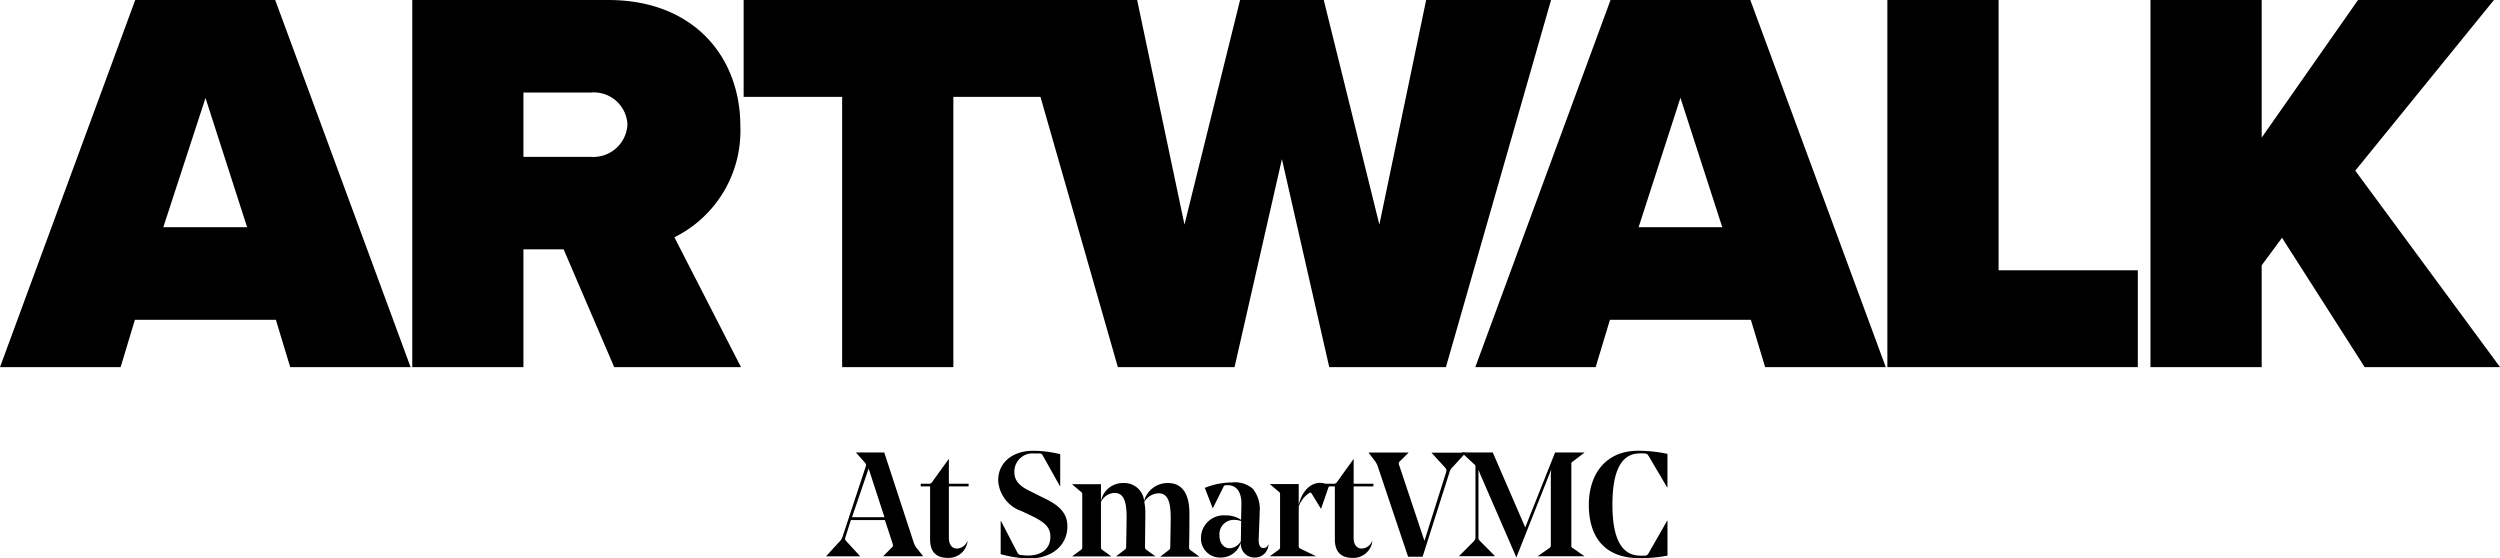 <svg xmlns="http://www.w3.org/2000/svg" width="223.839" height="50" viewBox="0 0 223.839 50">
  <g id="_3.-Neighbourhood" data-name="3.-Neighbourhood" transform="translate(0 -6)">
    <g id="ARTWALK_At_SmartVMC-logo-White" transform="translate(0 6)">
      <g id="Group_61" data-name="Group 61">
        <path id="Shape" d="M12.108,0,0,32.87H10.8l1.279-4.238H24.7l1.283,4.238H36.763L24.641,0Zm2.514,20.341L18.4,8.771l3.724,11.57Z"/>
        <path id="Shape-2" data-name="Shape" d="M105.593,11.284C105.593,5.124,101.452,0,93.761,0H76.22V32.87h9.952V22.326h3.6L94.3,32.87h11.352L99.689,21.246A10.629,10.629,0,0,0,105.593,11.284ZM92.236,14.045H86.172V8.282h6.063a3.014,3.014,0,0,1,3.25,2.857A3.052,3.052,0,0,1,92.236,14.045Z" transform="translate(-39.307)"/>
        <path id="Path" d="M198.589,0,194.4,20.108,189.421,0h-7.492l-4.979,20.108L172.713,0H137.48V8.674H146.3v24.2h9.957V8.674h7.8l6.93,24.2h10.446l4.242-18.626,4.238,18.626h10.446L209.772,0Z" transform="translate(-70.898)"/>
        <path id="Shape-3" data-name="Shape" d="M284.858,0,272.75,32.87h10.776l1.279-4.238H297.42L298.7,32.87h10.8L297.372,0Zm2.514,20.341,3.744-11.584,3.744,11.584Z" transform="translate(-140.657)"/>
        <path id="Path-2" data-name="Path" d="M358.887,0H348.93V32.87h22.423V24.2H358.887Z" transform="translate(-179.943)"/>
        <path id="Path-3" data-name="Path" d="M415.906,15.28,428.323,0h-12.17l-8.625,12.321V0H397.57V32.87h9.957V23.755l1.821-2.465,7.4,11.58h12.122Z" transform="translate(-205.026)"/>
        <path id="Shape-4" data-name="Shape" d="M160.856,106.311l.562.707h-3.589l.794-.8c.1-.092.107-.169.053-.344l-.688-2.1h-3.046l-.484,1.53c-.063.184-.039.237.107.4l1.211,1.317H152.72l1.153-1.264a1.177,1.177,0,0,0,.334-.518l2.039-6.18c.092-.262.063-.305-.1-.484l-.755-.852h2.538l2.644,8.078a1.585,1.585,0,0,0,.281.513Zm-5.812-2.79h2.906l-1.419-4.359Z" transform="translate(-78.758 -57.212)"/>
        <path id="Path-4" data-name="Path" d="M172.744,106.007c0,.6.266.969.731.969a1.027,1.027,0,0,0,.915-.654h.029a1.7,1.7,0,0,1-1.8,1.487c-1.007,0-1.555-.542-1.555-1.647v-4.751h-.838v-.237h.678a.349.349,0,0,0,.358-.174l1.453-2.02h.029v2.194h1.768v.237h-1.768Z" transform="translate(-87.787 -57.862)"/>
        <path id="Path-5" data-name="Path" d="M184.768,106.66V103.7h.029l1.453,2.8c.092.16.131.213.291.237a5.536,5.536,0,0,0,.678.053c1.114,0,2-.533,2-1.685,0-.92-.625-1.356-1.753-1.9l-.809-.383a3.09,3.09,0,0,1-2.112-2.765c0-1.569,1.259-2.644,3.133-2.644a10.113,10.113,0,0,1,2.421.305v2.857h-.029l-1.5-2.683c-.078-.145-.145-.228-.291-.237s-.305,0-.484,0a1.626,1.626,0,0,0-1.8,1.676c0,.877.625,1.327,1.492,1.739l.969.484c1.288.61,2.286,1.25,2.286,2.63,0,1.647-1.332,2.872-3.419,2.872a10.025,10.025,0,0,1-2.562-.392Z" transform="translate(-95.172 -57.052)"/>
        <path id="Path-6" data-name="Path" d="M204.723,109.059a.3.3,0,0,0,.145.3l.785.571h-3.521l.746-.571a.286.286,0,0,0,.16-.281c0-.145.039-2.073.039-2.654,0-1.453-.276-2.17-1.09-2.17a1.4,1.4,0,0,0-1.206.814v4a.281.281,0,0,0,.145.3l.785.571H198.19l.785-.571a.291.291,0,0,0,.131-.3v-4.62c0-.174,0-.213-.131-.305l-.785-.668h2.591v1.516a2,2,0,0,1,2.029-1.622,1.777,1.777,0,0,1,1.836,1.608,2.17,2.17,0,0,1,2.141-1.608c1.206,0,1.913.877,1.913,2.712,0,.823,0,1.937-.029,3.012a.3.3,0,0,0,.145.3l.785.571h-3.521l.746-.571a.3.3,0,0,0,.16-.281c0-.16.039-2.058.039-2.63,0-1.453-.266-2.194-1.09-2.194a1.545,1.545,0,0,0-1.274.77,5.086,5.086,0,0,1,.092,1.027C204.752,106.778,204.738,108,204.723,109.059Z" transform="translate(-102.206 -60.12)"/>
        <path id="Shape-5" data-name="Shape" d="M225.65,105.217v-.053c0-.969-.383-1.647-1.22-1.647-.291,0-.32,0-.4.17l-.93,1.874h-.029l-.7-1.806a6.6,6.6,0,0,1,2.422-.484,2.472,2.472,0,0,1,1.86.547,2.873,2.873,0,0,1,.625,2.136v.242l-.082,2.112c-.024.557.121.838.441.838a.412.412,0,0,0,.4-.32h.029a.968.968,0,0,1-.1.45,1.2,1.2,0,0,1-1.138.717,1.21,1.21,0,0,1-1.225-1.356,1.855,1.855,0,0,1-1.806,1.356,1.7,1.7,0,0,1-1.768-1.792,2.033,2.033,0,0,1,2.194-1.981,2.383,2.383,0,0,1,1.395.4Zm-1.966,2.8c0,.717.4,1.143.92,1.143a1.216,1.216,0,0,0,.993-.625l.029-1.806a1.816,1.816,0,0,0-.654-.107,1.279,1.279,0,0,0-1.288,1.395Z" transform="translate(-114.498 -60.074)"/>
        <path id="Path-7" data-name="Path" d="M237.341,108.958c0,.145,0,.208.184.305l1.371.664H234.75l.785-.572a.286.286,0,0,0,.136-.3v-4.62c0-.174,0-.213-.136-.305l-.785-.668h2.591v1.874c.2-.93.838-1.981,1.937-1.981a1.129,1.129,0,0,1,.77.281l-.7,2.02h-.029l-.838-1.371a.121.121,0,0,0-.169-.039,2.339,2.339,0,0,0-.969,1.235Z" transform="translate(-121.06 -60.121)"/>
        <path id="Path-8" data-name="Path" d="M247.574,106.007c0,.6.266.969.731.969a1.027,1.027,0,0,0,.915-.654h.029a1.7,1.7,0,0,1-1.8,1.487c-1.007,0-1.555-.542-1.555-1.647v-4.751h-.838v-.237h.678A.358.358,0,0,0,246.1,101l1.453-2.02h.024v2.194h1.768v.237h-1.768Z" transform="translate(-126.377 -57.862)"/>
        <path id="Path-9" data-name="Path" d="M256.545,107.068l-2.712-8.078a1.607,1.607,0,0,0-.291-.533L253,97.74h3.6l-.809.8c-.082.092-.1.16-.044.329l2.262,6.78,1.937-6.126c.068-.228.029-.291-.131-.484l-1.182-1.288h3.085l-1.128,1.235a1.051,1.051,0,0,0-.344.547l-2.4,7.536Z" transform="translate(-130.472 -57.223)"/>
        <path id="Path-10" data-name="Path" d="M279.939,106.312l1.027.717h-4.2l1.022-.717a.286.286,0,0,0,.16-.3V100.1a6.429,6.429,0,0,1,.039-.848l-3.124,7.88h0l-3.095-7.124c-.107-.223-.213-.518-.3-.741v6.044c0,.213.029.237.2.412l1.288,1.3h-3.24l1.3-1.3c.16-.174.184-.213.184-.412v-6.18c0-.223,0-.252-.131-.358l-1.119-1.036h2.8l2.906,6.708,2.673-6.708h2.644l-1.027.785a.257.257,0,0,0-.16.291v7.2a.266.266,0,0,0,.14.3Z" transform="translate(-139.094 -57.223)"/>
        <path id="Path-11" data-name="Path" d="M298.142,97.41a12.38,12.38,0,0,1,2.63.281v3h-.029L299.1,97.9c-.121-.2-.169-.228-.426-.252a3.442,3.442,0,0,0-.383,0c-1.8,0-2.446,1.874-2.446,4.581,0,2.906.746,4.572,2.5,4.572a2.4,2.4,0,0,0,.329,0,.382.382,0,0,0,.412-.223l1.661-2.906h.029V106.8a13.116,13.116,0,0,1-2.5.228c-3.162,0-4.543-1.937-4.543-4.77S295.314,97.41,298.142,97.41Z" transform="translate(-151.476 -57.052)"/>
      </g>
    </g>
  </g>
</svg>
